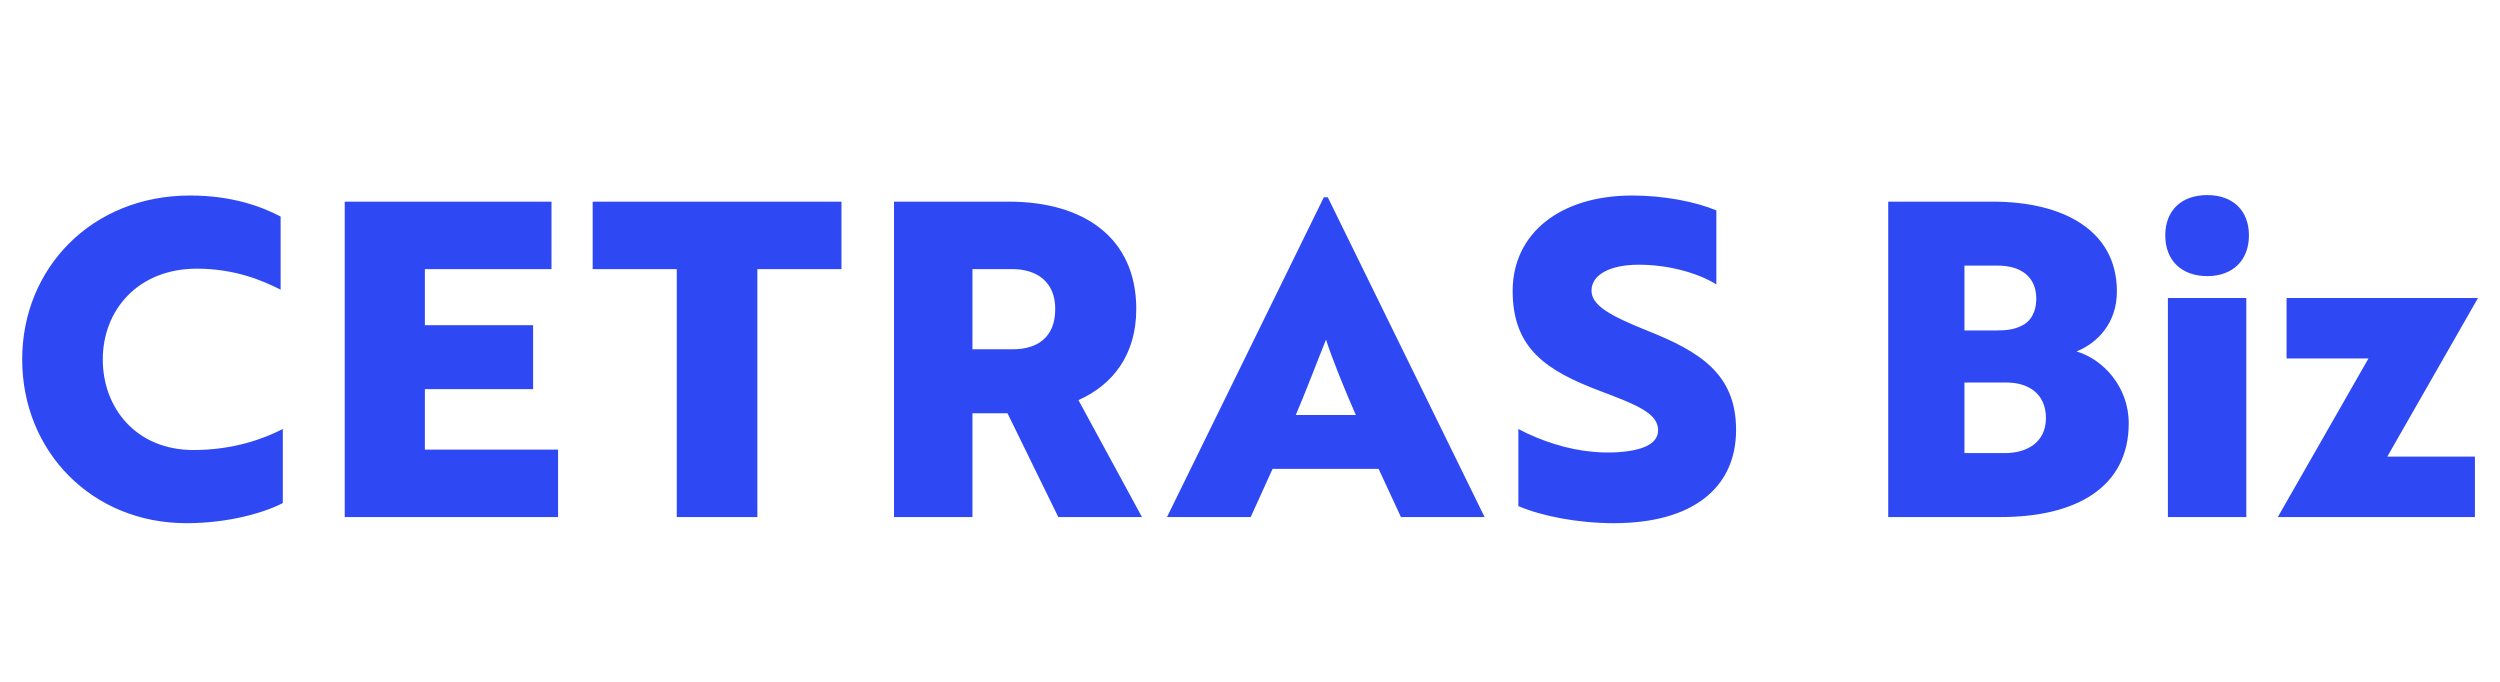 <svg width="132" height="36" viewBox="0 0 132 36" fill="none" xmlns="http://www.w3.org/2000/svg">
<path d="M14.817 11.433V15.296C13.869 14.81 12.389 14.186 10.4 14.186C7.254 14.186 5.427 16.406 5.427 18.974C5.427 21.564 7.208 23.761 10.215 23.761C12.342 23.761 13.938 23.16 14.933 22.651V26.56C13.915 27.092 12.019 27.624 9.844 27.624C4.848 27.624 1.171 23.831 1.171 18.974C1.171 14.162 4.848 10.323 10.03 10.323C12.25 10.323 13.8 10.901 14.817 11.433ZM29.466 27.3H18.202V10.647H29.119V14.209H22.434V17.169H28.148V20.546H22.434V23.738H29.466V27.3ZM44.43 14.209H39.989V27.3H35.733V14.209H31.293V10.647H44.43V14.209ZM47.204 10.647H53.264C57.243 10.647 59.995 12.566 59.995 16.314C59.995 18.719 58.769 20.315 56.942 21.125L60.296 27.3H55.878L53.195 21.819H51.345V27.3H47.204V10.647ZM53.449 14.209H51.345V18.442H53.473C54.745 18.442 55.716 17.84 55.716 16.314C55.716 14.856 54.722 14.209 53.449 14.209ZM61.618 27.3L69.899 10.415H70.107L78.387 27.3H73.97L72.79 24.756H67.193L66.036 27.3H61.618ZM68.418 21.911H71.587C71.009 20.593 70.338 18.95 70.014 17.933C69.783 18.488 68.881 20.847 68.418 21.911ZM85.211 27.624C83.315 27.624 81.418 27.254 80.169 26.722V22.651C81.349 23.276 82.76 23.738 84.101 23.854C84.564 23.9 85.003 23.9 85.419 23.877C86.784 23.785 87.547 23.415 87.547 22.721C87.547 21.842 86.507 21.402 84.471 20.639C81.672 19.575 79.868 18.418 79.868 15.365C79.868 12.312 82.389 10.323 86.183 10.323C87.848 10.323 89.513 10.647 90.624 11.109V15.018C89.629 14.394 88.056 13.977 86.53 13.977C85.003 13.977 84.032 14.509 84.032 15.342C84.032 16.128 85.003 16.66 86.946 17.447C89.745 18.557 91.665 19.737 91.665 22.697C91.665 25.774 89.352 27.624 85.211 27.624ZM109.644 18.557C111.055 18.974 112.397 20.431 112.397 22.351C112.397 25.727 109.621 27.3 105.643 27.3H99.698V10.647H105.226C108.881 10.647 111.772 12.127 111.772 15.388C111.772 17.031 110.778 18.095 109.644 18.557ZM103.723 17.447H105.435C105.897 17.447 106.337 17.401 106.707 17.216C107.192 17.008 107.516 16.499 107.516 15.782C107.516 14.556 106.637 14.024 105.481 14.024H103.723V17.447ZM103.723 20.199V23.923H105.874C107.007 23.923 108.025 23.368 108.025 22.073C108.025 20.755 107.054 20.199 105.967 20.199H103.723ZM114.465 15.735H118.605V27.3H114.465V15.735ZM114.326 12.428C114.326 11.109 115.182 10.3 116.547 10.3C117.888 10.3 118.744 11.109 118.744 12.428C118.744 13.746 117.888 14.579 116.547 14.579C115.182 14.579 114.326 13.746 114.326 12.428ZM130.676 24.108V27.3H120.268L125.055 18.927H120.73V15.735H130.838L126.05 24.108H130.676Z" fill="#2E49F4"/>
</svg>
